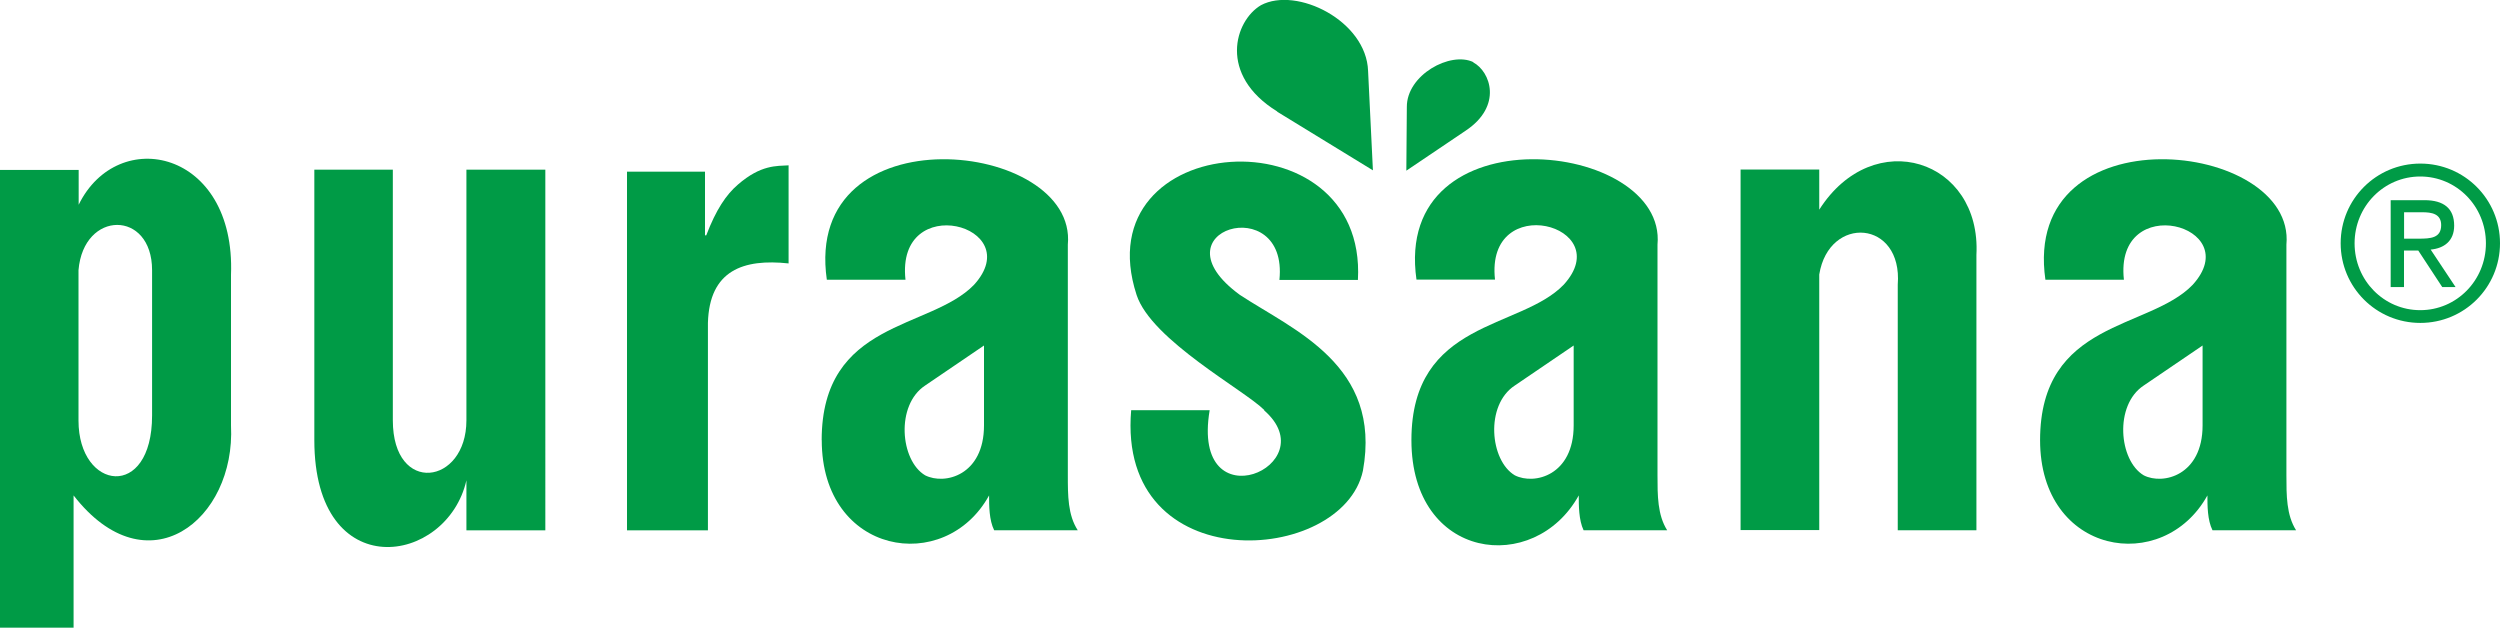 <?xml version="1.0" encoding="UTF-8"?>
<svg id="Laag_1" xmlns="http://www.w3.org/2000/svg" version="1.1" viewBox="0 0 300 75.32">
  <!-- Generator: Adobe Illustrator 30.0.0, SVG Export Plug-In . SVG Version: 2.1.1 Build 123)  -->
  <defs>
    <style>
      .st0 {
        fill: #009b46;
      }
    </style>
  </defs>
  <path class="st0" d="M290.44,19.63c5.29,0,9.56,4.27,9.56,9.56s-4.27,9.56-9.56,9.56-9.56-4.27-9.56-9.56,4.27-9.56,9.56-9.56ZM298.31,29.2c0-4.45-3.52-8.02-7.88-8.02s-7.88,3.57-7.88,8.02,3.52,8.02,7.88,8.02,7.88-3.57,7.88-8.02ZM286.89,24.02h4.04c2.32,0,3.57.99,3.57,3.05,0,1.86-1.22,2.73-2.82,2.88l2.99,4.5h-1.6l-2.88-4.39h-1.71v4.39h-1.6v-10.46.03ZM290.21,28.64c1.45,0,2.73-.06,2.73-1.63,0-1.37-1.16-1.54-2.27-1.54h-2.18v3.17h1.71Z"/>
  <g>
    <path class="st0" d="M218.31,32.94c1.16-7.18,10.03-6.57,9.42,1.22v29.47h9.44V30.59c.61-11.45-12.35-15.66-18.86-5.43v-4.82h-9.44v43.27h9.44v-30.69.03Z"/>
    <path class="st0" d="M169.98,33.55h9.42c-1.19-10.75,14.76-6.54,8.25.61-5.23,5.43-18.28,4.21-18.28,18.66s14.76,16.25,20.08,6.63c0,1.22,0,2.96.58,4.18h10.03c-1.16-1.83-1.16-4.18-1.16-6.6v-27.67c1.16-12.58-31.85-16.16-28.92,4.21v-.03ZM188.84,51.05c0,5.99-4.71,7.18-7.06,5.99-2.99-1.77-3.6-8.43,0-10.78l7.06-4.8v9.62-.03Z"/>
    <path class="st0" d="M176.81,7.46c-2.76-1.34-8.02,1.54-7.99,5.38l-.06,7.64,7.12-4.8c4.45-2.96,2.99-7.09.9-8.2l.03-.03Z"/>
    <path class="st0" d="M244.81,52.82c0,13.8,14.76,16.25,20.08,6.63,0,1.22,0,2.96.61,4.18h10.03c-1.16-1.83-1.16-4.18-1.16-6.6v-27.67c1.16-12.58-31.85-16.16-28.92,4.21h9.42c-1.19-10.75,14.76-6.54,8.25.61-5.23,5.43-18.31,4.21-18.31,18.66v-.03ZM264.31,51.05c0,5.99-4.74,7.18-7.06,5.99-2.99-1.77-3.57-8.43,0-10.78l7.06-4.8v9.62-.03Z"/>
    <path class="st0" d="M55.97,57.62v6.02h9.47V20.36h-9.47v30.08c0,7.76-8.83,9.01-8.83,0v-30.08h-9.42v32.46c0,17.52,15.93,15.02,18.25,4.82v-.03Z"/>
    <path class="st0" d="M8.83,59.45c8.83,11.36,19.47,2.96,18.89-8.4v-18.08c.58-14.97-13.57-18.02-18.28-8.4v-4.18H0v54.93h8.83v-15.87ZM9.42,32.42c.61-7.24,8.83-7.24,8.83,0v17.44c0,10.23-8.83,9.01-8.83.61v-18.05Z"/>
    <path class="st0" d="M153.27,13.41l11.48,7.03-.58-11.92c-.2-6.02-8.57-10.17-12.85-7.9-3.17,1.86-5.17,8.37,1.95,12.76v.03Z"/>
    <path class="st0" d="M151.67,49.22c7.64,6.63-8.83,13.78-6.51,0h-9.42c-1.74,20.43,25.37,18.6,27.81,7.27,2.3-12.67-8.31-16.86-14.76-21.1-10.64-7.76,5.84-12.58,4.74-1.8h9.42c1.13-20.37-33.01-17.99-26.56,1.8,1.77,5.43,12.99,11.45,15.34,13.83h-.06Z"/>
    <path class="st0" d="M84.95,38.76c.17-6.34,4.27-7.73,9.68-7.15v-11.77c-1.42.09-3.31-.09-6.07,2.3-1.42,1.22-2.62,2.99-3.81,6.1h-.15v-7.64h-9.36v43.04h9.71s0-24.88,0-24.88Z"/>
    <path class="st0" d="M98.61,52.82c0,13.8,14.79,16.25,20.08,6.63,0,1.22,0,2.96.61,4.18h10.03c-1.19-1.83-1.19-4.18-1.19-6.6v-27.67c1.19-12.58-31.85-16.16-28.92,4.21h9.44c-1.19-10.75,14.73-6.54,8.22.61-5.26,5.43-18.28,4.21-18.28,18.66v-.03ZM118.08,51.05c0,5.99-4.71,7.18-7.06,5.99-2.99-1.77-3.57-8.43,0-10.78l7.06-4.8v9.62-.03Z"/>
  </g>
</svg>